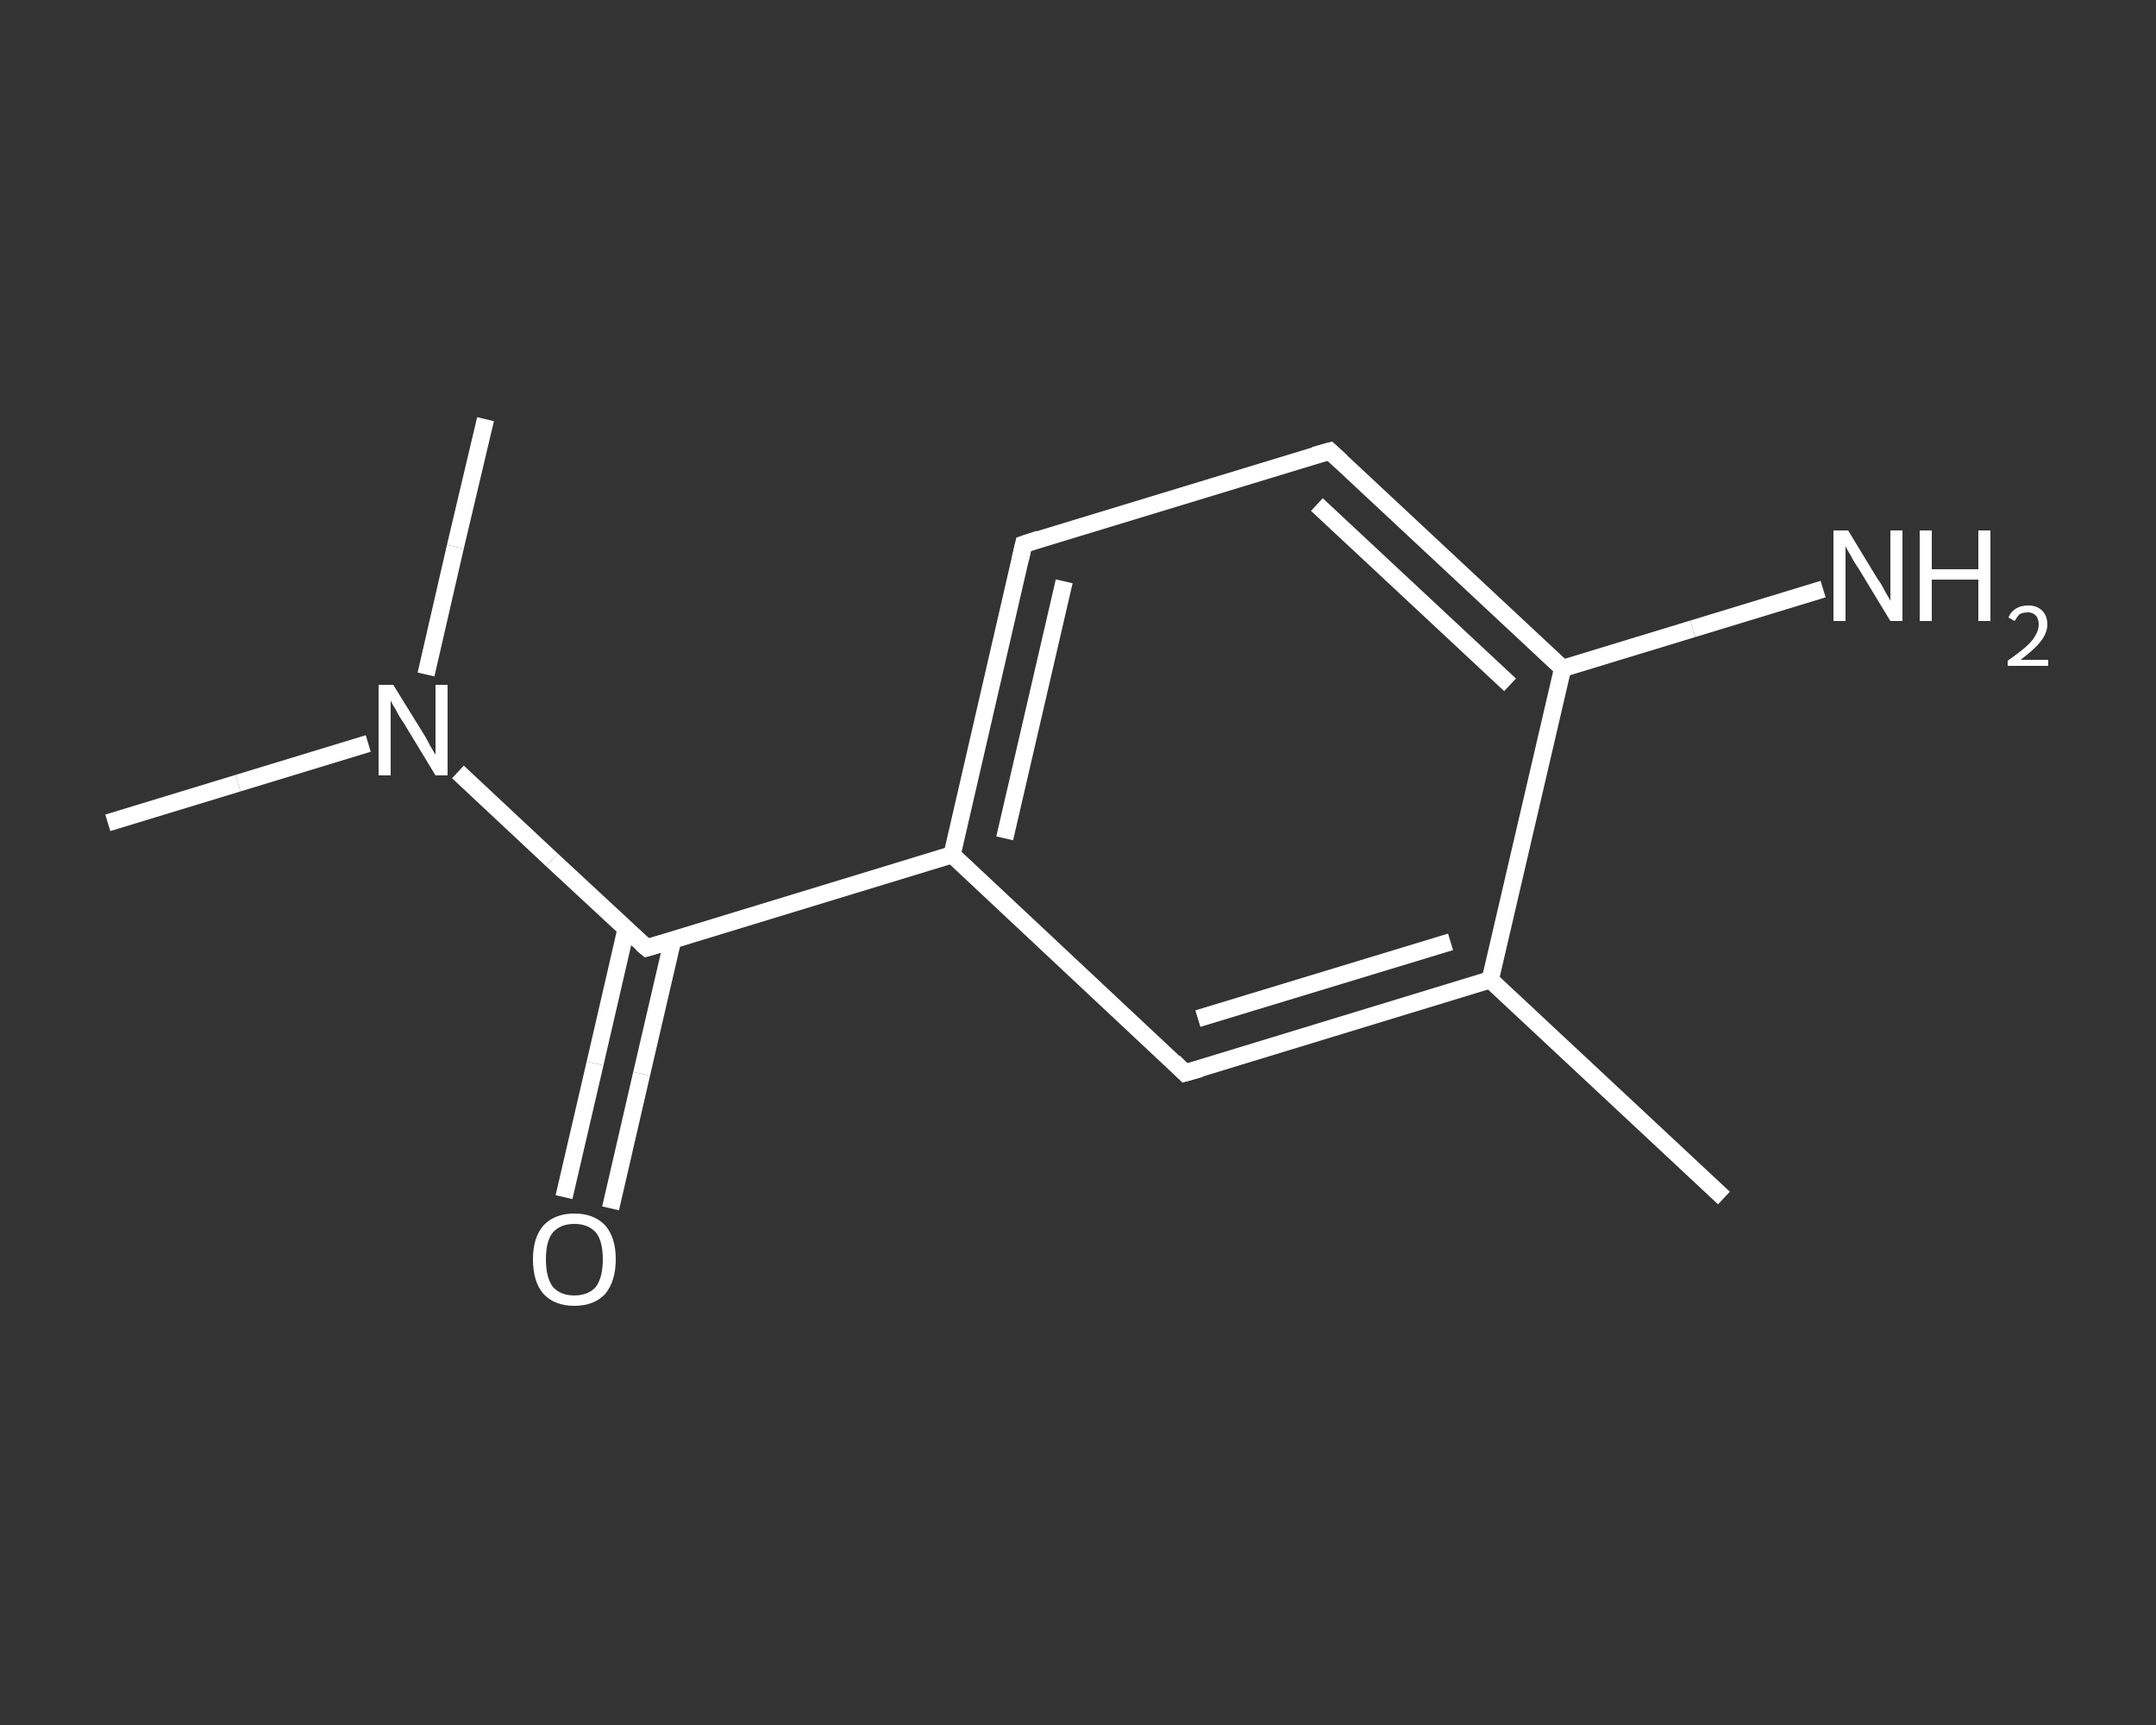 <?xml version='1.0' encoding='iso-8859-1'?>
<svg version='1.1' baseProfile='full'
              xmlns='http://www.w3.org/2000/svg'
                      xmlns:rdkit='http://www.rdkit.org/xml'
                      xmlns:xlink='http://www.w3.org/1999/xlink'
                  xml:space='preserve'
width='250px' height='200px' viewBox='0 0 250 200'>
<rect x="0" y="0" width="250" height="200" fill="#333333" stroke="none"/>
<!-- END OF HEADER -->
<rect style='opacity:1.0;fill:transparent;stroke:none' width='250.0' height='200.0' x='0.0' y='0.0'> </rect>
<path class='bond-0 atom-0 atom-1' d='M 199.9,138.9 L 172.8,113.6' style='fill:none;fill-rule:evenodd;stroke:#FFFFFF;stroke-width:2.0px;stroke-linecap:butt;stroke-linejoin:miter;stroke-opacity:1' />
<path class='bond-1 atom-1 atom-2' d='M 172.8,113.6 L 137.4,124.4' style='fill:none;fill-rule:evenodd;stroke:#FFFFFF;stroke-width:2.0px;stroke-linecap:butt;stroke-linejoin:miter;stroke-opacity:1' />
<path class='bond-1 atom-1 atom-2' d='M 168.2,109.2 L 138.9,118.1' style='fill:none;fill-rule:evenodd;stroke:#FFFFFF;stroke-width:2.0px;stroke-linecap:butt;stroke-linejoin:miter;stroke-opacity:1' />
<path class='bond-2 atom-2 atom-3' d='M 137.4,124.4 L 110.4,99.1' style='fill:none;fill-rule:evenodd;stroke:#FFFFFF;stroke-width:2.0px;stroke-linecap:butt;stroke-linejoin:miter;stroke-opacity:1' />
<path class='bond-3 atom-3 atom-4' d='M 110.4,99.1 L 75.0,109.9' style='fill:none;fill-rule:evenodd;stroke:#FFFFFF;stroke-width:2.0px;stroke-linecap:butt;stroke-linejoin:miter;stroke-opacity:1' />
<path class='bond-4 atom-4 atom-5' d='M 72.6,107.7 L 69.0,123.3' style='fill:none;fill-rule:evenodd;stroke:#FFFFFF;stroke-width:2.0px;stroke-linecap:butt;stroke-linejoin:miter;stroke-opacity:1' />
<path class='bond-4 atom-4 atom-5' d='M 69.0,123.3 L 65.4,138.8' style='fill:none;fill-rule:evenodd;stroke:#FFFFFF;stroke-width:2.0px;stroke-linecap:butt;stroke-linejoin:miter;stroke-opacity:1' />
<path class='bond-4 atom-4 atom-5' d='M 78.0,109.0 L 74.4,124.5' style='fill:none;fill-rule:evenodd;stroke:#FFFFFF;stroke-width:2.0px;stroke-linecap:butt;stroke-linejoin:miter;stroke-opacity:1' />
<path class='bond-4 atom-4 atom-5' d='M 74.4,124.5 L 70.8,140.1' style='fill:none;fill-rule:evenodd;stroke:#FFFFFF;stroke-width:2.0px;stroke-linecap:butt;stroke-linejoin:miter;stroke-opacity:1' />
<path class='bond-5 atom-4 atom-6' d='M 75.0,109.9 L 64.0,99.7' style='fill:none;fill-rule:evenodd;stroke:#FFFFFF;stroke-width:2.0px;stroke-linecap:butt;stroke-linejoin:miter;stroke-opacity:1' />
<path class='bond-5 atom-4 atom-6' d='M 64.0,99.7 L 53.1,89.5' style='fill:none;fill-rule:evenodd;stroke:#FFFFFF;stroke-width:2.0px;stroke-linecap:butt;stroke-linejoin:miter;stroke-opacity:1' />
<path class='bond-6 atom-6 atom-7' d='M 42.7,86.2 L 27.6,90.8' style='fill:none;fill-rule:evenodd;stroke:#FFFFFF;stroke-width:2.0px;stroke-linecap:butt;stroke-linejoin:miter;stroke-opacity:1' />
<path class='bond-6 atom-6 atom-7' d='M 27.6,90.8 L 12.5,95.4' style='fill:none;fill-rule:evenodd;stroke:#FFFFFF;stroke-width:2.0px;stroke-linecap:butt;stroke-linejoin:miter;stroke-opacity:1' />
<path class='bond-7 atom-6 atom-8' d='M 49.4,78.2 L 52.8,63.4' style='fill:none;fill-rule:evenodd;stroke:#FFFFFF;stroke-width:2.0px;stroke-linecap:butt;stroke-linejoin:miter;stroke-opacity:1' />
<path class='bond-7 atom-6 atom-8' d='M 52.8,63.4 L 56.3,48.6' style='fill:none;fill-rule:evenodd;stroke:#FFFFFF;stroke-width:2.0px;stroke-linecap:butt;stroke-linejoin:miter;stroke-opacity:1' />
<path class='bond-8 atom-3 atom-9' d='M 110.4,99.1 L 118.7,63.1' style='fill:none;fill-rule:evenodd;stroke:#FFFFFF;stroke-width:2.0px;stroke-linecap:butt;stroke-linejoin:miter;stroke-opacity:1' />
<path class='bond-8 atom-3 atom-9' d='M 116.5,97.2 L 123.4,67.4' style='fill:none;fill-rule:evenodd;stroke:#FFFFFF;stroke-width:2.0px;stroke-linecap:butt;stroke-linejoin:miter;stroke-opacity:1' />
<path class='bond-9 atom-9 atom-10' d='M 118.7,63.1 L 154.2,52.3' style='fill:none;fill-rule:evenodd;stroke:#FFFFFF;stroke-width:2.0px;stroke-linecap:butt;stroke-linejoin:miter;stroke-opacity:1' />
<path class='bond-10 atom-10 atom-11' d='M 154.2,52.3 L 181.2,77.5' style='fill:none;fill-rule:evenodd;stroke:#FFFFFF;stroke-width:2.0px;stroke-linecap:butt;stroke-linejoin:miter;stroke-opacity:1' />
<path class='bond-10 atom-10 atom-11' d='M 152.7,58.5 L 175.1,79.4' style='fill:none;fill-rule:evenodd;stroke:#FFFFFF;stroke-width:2.0px;stroke-linecap:butt;stroke-linejoin:miter;stroke-opacity:1' />
<path class='bond-11 atom-11 atom-12' d='M 181.2,77.5 L 196.3,72.9' style='fill:none;fill-rule:evenodd;stroke:#FFFFFF;stroke-width:2.0px;stroke-linecap:butt;stroke-linejoin:miter;stroke-opacity:1' />
<path class='bond-11 atom-11 atom-12' d='M 196.3,72.9 L 211.4,68.3' style='fill:none;fill-rule:evenodd;stroke:#FFFFFF;stroke-width:2.0px;stroke-linecap:butt;stroke-linejoin:miter;stroke-opacity:1' />
<path class='bond-12 atom-11 atom-1' d='M 181.2,77.5 L 172.8,113.6' style='fill:none;fill-rule:evenodd;stroke:#FFFFFF;stroke-width:2.0px;stroke-linecap:butt;stroke-linejoin:miter;stroke-opacity:1' />
<path d='M 139.2,123.9 L 137.4,124.4 L 136.1,123.1' style='fill:none;stroke:#FFFFFF;stroke-width:2.0px;stroke-linecap:butt;stroke-linejoin:miter;stroke-opacity:1;' />
<path d='M 76.7,109.4 L 75.0,109.9 L 74.4,109.4' style='fill:none;stroke:#FFFFFF;stroke-width:2.0px;stroke-linecap:butt;stroke-linejoin:miter;stroke-opacity:1;' />
<path d='M 118.3,64.9 L 118.7,63.1 L 120.5,62.5' style='fill:none;stroke:#FFFFFF;stroke-width:2.0px;stroke-linecap:butt;stroke-linejoin:miter;stroke-opacity:1;' />
<path d='M 152.4,52.8 L 154.2,52.3 L 155.5,53.5' style='fill:none;stroke:#FFFFFF;stroke-width:2.0px;stroke-linecap:butt;stroke-linejoin:miter;stroke-opacity:1;' />
<path class='atom-5' d='M 61.8 146.0
Q 61.8 143.5, 63.0 142.1
Q 64.3 140.7, 66.6 140.7
Q 68.9 140.7, 70.2 142.1
Q 71.4 143.5, 71.4 146.0
Q 71.4 148.5, 70.2 150.0
Q 68.9 151.4, 66.6 151.4
Q 64.3 151.4, 63.0 150.0
Q 61.8 148.6, 61.8 146.0
M 66.6 150.2
Q 68.2 150.2, 69.1 149.2
Q 69.9 148.1, 69.9 146.0
Q 69.9 143.9, 69.1 142.9
Q 68.2 141.9, 66.6 141.9
Q 65.0 141.9, 64.1 142.9
Q 63.3 143.9, 63.3 146.0
Q 63.3 148.1, 64.1 149.2
Q 65.0 150.2, 66.6 150.2
' fill='#FFFFFF'/>
<path class='atom-6' d='M 45.6 79.4
L 49.0 84.9
Q 49.4 85.5, 49.9 86.5
Q 50.5 87.5, 50.5 87.5
L 50.5 79.4
L 51.9 79.4
L 51.9 89.9
L 50.5 89.9
L 46.8 83.8
Q 46.3 83.1, 45.9 82.3
Q 45.4 81.5, 45.3 81.2
L 45.3 89.9
L 43.9 89.9
L 43.9 79.4
L 45.6 79.4
' fill='#FFFFFF'/>
<path class='atom-12' d='M 214.3 61.5
L 217.7 67.1
Q 218.1 67.6, 218.6 68.6
Q 219.2 69.6, 219.2 69.7
L 219.2 61.5
L 220.6 61.5
L 220.6 72.0
L 219.2 72.0
L 215.5 65.9
Q 215.0 65.2, 214.6 64.4
Q 214.1 63.6, 214.0 63.3
L 214.0 72.0
L 212.6 72.0
L 212.6 61.5
L 214.3 61.5
' fill='#FFFFFF'/>
<path class='atom-12' d='M 222.6 61.5
L 224.0 61.5
L 224.0 66.0
L 229.4 66.0
L 229.4 61.5
L 230.8 61.5
L 230.8 72.0
L 229.4 72.0
L 229.4 67.2
L 224.0 67.2
L 224.0 72.0
L 222.6 72.0
L 222.6 61.5
' fill='#FFFFFF'/>
<path class='atom-12' d='M 232.9 71.6
Q 233.1 71.0, 233.7 70.6
Q 234.3 70.2, 235.2 70.2
Q 236.2 70.2, 236.8 70.8
Q 237.4 71.4, 237.4 72.4
Q 237.4 73.4, 236.6 74.4
Q 235.9 75.3, 234.3 76.5
L 237.5 76.5
L 237.5 77.2
L 232.8 77.2
L 232.8 76.6
Q 234.1 75.7, 234.9 75.0
Q 235.7 74.3, 236.0 73.7
Q 236.4 73.1, 236.4 72.4
Q 236.4 71.8, 236.1 71.4
Q 235.7 71.0, 235.2 71.0
Q 234.6 71.0, 234.2 71.2
Q 233.9 71.5, 233.6 72.0
L 232.9 71.6
' fill='#FFFFFF'/>
</svg>
